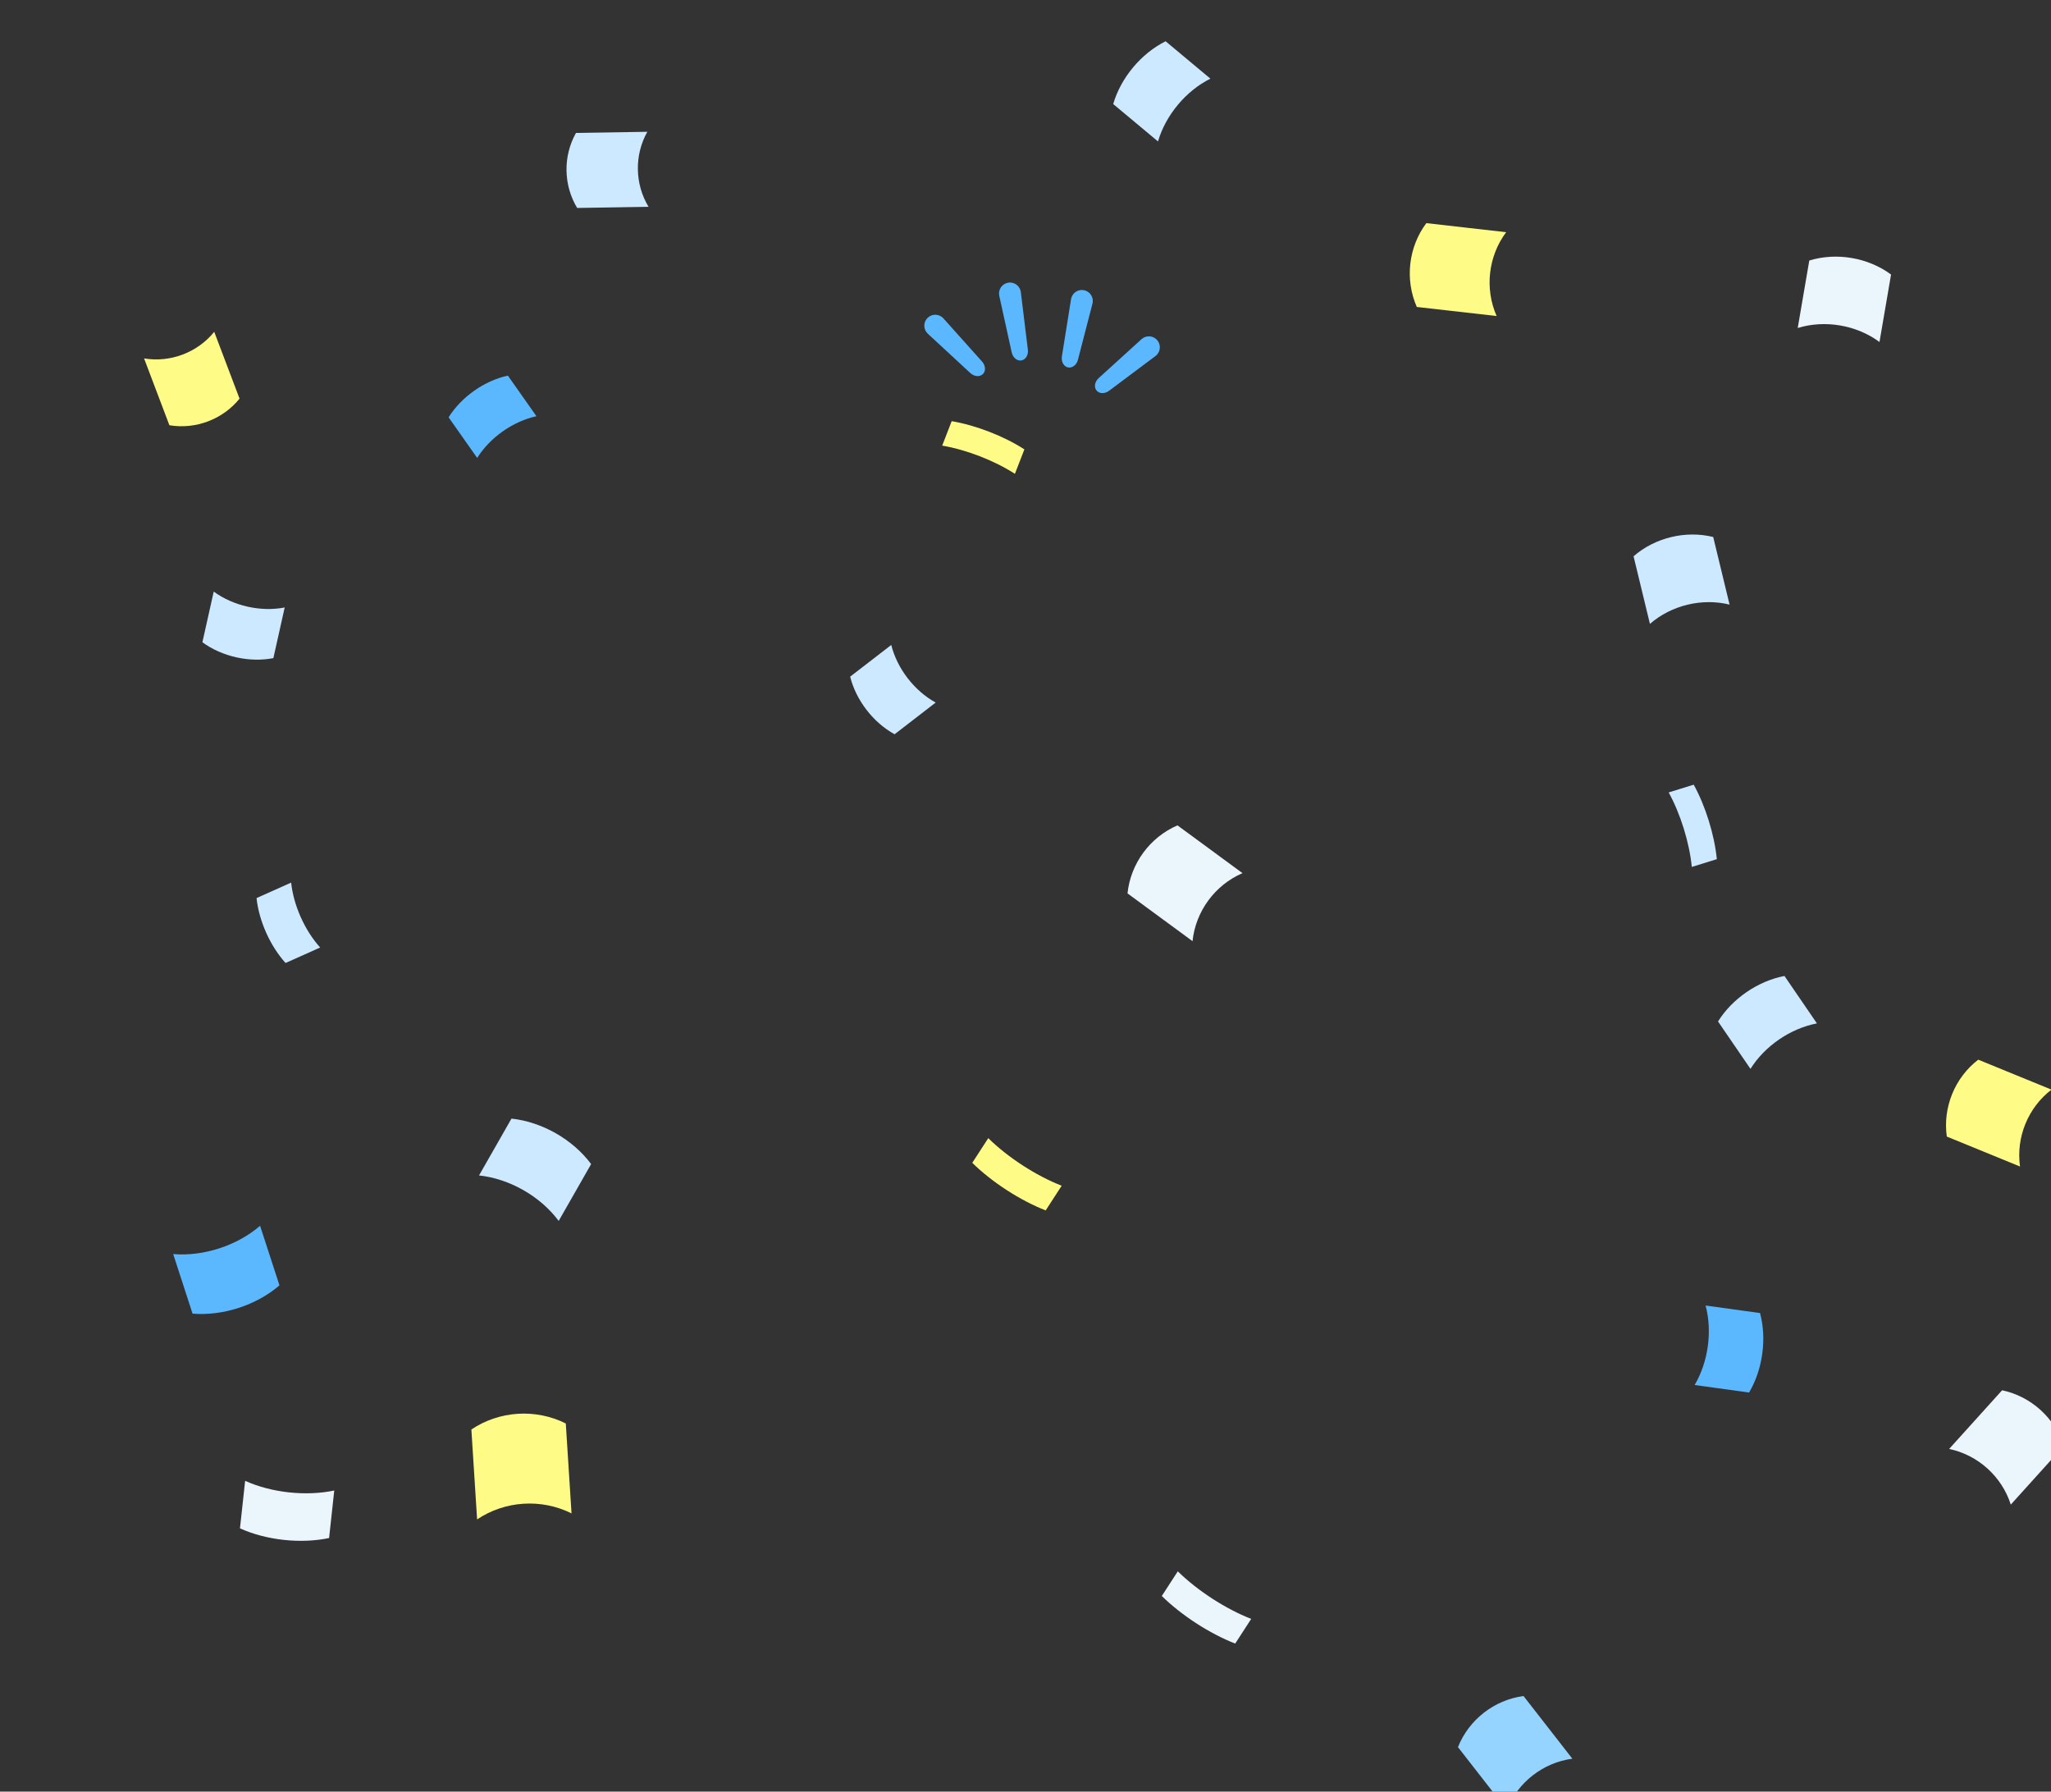 <?xml version="1.0" encoding="UTF-8"?>
<svg id="b" data-name="レイヤー 2" xmlns="http://www.w3.org/2000/svg" xmlns:xlink="http://www.w3.org/1999/xlink" viewBox="0 0 237 207">
  <rect x="0" y="0" width="237" height="207" fill="#333333" stroke="none"/>
  <defs>
    <clipPath id="c">
      <rect x="-.055" width="237.109" height="207" style="fill: none;"/>
    </clipPath>
  </defs>
  <g style="clip-path: url(#c);">
    <path d="M225.23,167.407c2.04-2.259,4.079-4.518,6.119-6.777,3.336.699,6.089,3.184,7.124,6.431-2.04,2.259-4.079,4.518-6.119,6.777-1.035-3.248-3.788-5.732-7.124-6.431Z" style="fill: #ebf5fc;"/>
    <path d="M202.273,123.496l-3.749-5.479c1.651-2.642,4.618-4.673,7.678-5.255,1.25,1.826,2.5,3.653,3.749,5.479-3.061.582-6.027,2.612-7.678,5.255Z" style="fill: #cde9ff;"/>
    <path d="M233.42,134.777c-2.82-1.154-5.64-2.307-8.46-3.461-.476-3.377.928-6.809,3.634-8.884l8.46,3.461c-2.706,2.075-4.11,5.508-3.634,8.884Z" style="fill: #fffb87;"/>
    <path d="M197.088,150.837c2.098.29,4.195.58,6.293.87.794,2.981.303,6.529-1.269,9.183-2.098-.29-4.195-.58-6.293-.87,1.573-2.654,2.063-6.202,1.269-9.183Z" style="fill: #5bb8ff;"/>
    <path d="M174.117,209.1c-1.881-2.414-3.763-4.828-5.644-7.241,1.263-3.173,4.189-5.454,7.574-5.904,1.881,2.414,3.763,4.828,5.644,7.241-3.385.45-6.312,2.731-7.574,5.904Z" style="fill: #94d4ff;"/>
    <path d="M190.655,72.083l-1.891-7.812c2.468-2.152,6.024-3.013,9.203-2.228.63,2.604,1.261,5.208,1.891,7.812-3.179-.785-6.735.076-9.203,2.228Z" style="fill: #cde9ff;"/>
    <path d="M133.811,16.342c-1.725-1.44-3.451-2.88-5.176-4.32.884-3.038,3.224-5.84,6.055-7.254l5.176,4.32c-2.831,1.413-5.17,4.216-6.055,7.254Z" style="fill: #cde9ff;"/>
    <path d="M172.94,36.513c-3.074-.349-6.149-.699-9.223-1.048-1.396-3.169-.971-6.911,1.101-9.685,3.074.349,6.149.699,9.223,1.048-2.072,2.774-2.497,6.516-1.101,9.685Z" style="fill: #fffb87;"/>
    <path d="M137.801,108.74c-2.505-1.84-5.009-3.68-7.514-5.52.359-3.449,2.59-6.486,5.774-7.859,2.505,1.84,5.009,3.68,7.514,5.52-3.184,1.374-5.415,4.41-5.774,7.859Z" style="fill: #ebf5fc;"/>
    <path d="M207.733,37.895l1.336-7.794c3.15-.969,6.8-.343,9.448,1.619-.445,2.598-.891,5.196-1.336,7.794-2.648-1.962-6.298-2.588-9.448-1.619Z" style="fill: #ebf5fc;"/>
    <path d="M192.821,91.556l2.893-.898c1.364,2.472,2.396,5.797,2.672,8.607-.964.299-1.929.599-2.893.898-.276-2.81-1.308-6.135-2.672-8.607Z" style="fill: #cde9ff;"/>
    <path d="M108.875,51.486l1.095-2.825c2.784.468,6.03,1.727,8.402,3.258-.365.942-.73,1.883-1.095,2.825-2.372-1.531-5.618-2.789-8.402-3.258Z" style="fill: #fffb87;"/>
    <path d="M74.941,23.894c-2.749.044-5.498.089-8.246.133-1.593-2.634-1.647-5.983-.14-8.668,2.749-.044,5.498-.089,8.246-.133-1.508,2.684-1.453,6.033.14,8.668Z" style="fill: #cde9ff;"/>
    <path d="M32.898,70.186l-1.309,5.852c-2.763.537-5.931-.172-8.201-1.835l1.309-5.852c2.27,1.663,5.439,2.372,8.201,1.835Z" style="fill: #cde9ff;"/>
    <path d="M108.121,81.171l-4.748,3.663c-2.468-1.353-4.451-3.923-5.134-6.654l4.748-3.663c.683,2.73,2.666,5.301,5.134,6.654Z" style="fill: #cde9ff;"/>
    <path d="M24.755,38.338c.975,2.574,1.95,5.147,2.926,7.721-1.937,2.394-5.07,3.581-8.107,3.072-.975-2.574-1.95-5.147-2.926-7.721,3.038.509,6.17-.678,8.107-3.072Z" style="fill: #fffb87;"/>
    <path d="M36.997,109.473c-1.333.596-2.666,1.192-3.999,1.788-1.781-1.965-3.076-4.862-3.353-7.499l3.999-1.788c.277,2.637,1.572,5.534,3.353,7.499Z" style="fill: #cde9ff;"/>
    <path d="M55.14,52.908c-1.101-1.564-2.201-3.128-3.302-4.693,1.48-2.361,4.126-4.223,6.848-4.819,1.101,1.564,2.201,3.128,3.302,4.693-2.722.596-5.368,2.458-6.848,4.819Z" style="fill: #5bb8ff;"/>
    <path d="M55.354,135.808l3.749-6.567c3.529.377,7.085,2.407,9.204,5.254l-3.749,6.567c-2.119-2.847-5.675-4.877-9.204-5.254Z" style="fill: #cde9ff;"/>
    <path d="M55.131,175.55c-.221-3.463-.441-6.927-.662-10.39,3.223-2.167,7.439-2.436,10.911-.695l.662,10.39c-3.472-1.74-7.688-1.472-10.911.695Z" style="fill: #fffb87;"/>
    <path d="M38.624,172.209c-.199,1.83-.397,3.661-.596,5.491-3.272.69-7.25.258-10.298-1.117l.596-5.491c3.047,1.375,7.026,1.807,10.298,1.117Z" style="fill: #ebf5fc;"/>
    <path d="M30.054,141.625l2.239,6.881c-2.66,2.296-6.539,3.559-10.041,3.268-.746-2.294-1.493-4.587-2.239-6.881,3.502.291,7.381-.971,10.041-3.268Z" style="fill: #5bb8ff;"/>
    <path d="M122.68,136.997l-1.848,2.851c-2.95-1.151-6.227-3.275-8.482-5.498.616-.95,1.232-1.901,1.848-2.851,2.255,2.223,5.532,4.347,8.482,5.498Z" style="fill: #fffb87;"/>
    <path d="M144.58,187.044l-1.848,2.851c-2.95-1.151-6.227-3.275-8.482-5.498.616-.95,1.232-1.901,1.848-2.851,2.255,2.223,5.532,4.347,8.482,5.498Z" style="fill: #ebf5fc;"/>
    <path d="M123.417,42.452h0c-.496-.099-.809-.661-.711-1.277l1.056-6.605c.113-.709.794-1.182,1.498-1.041h0c.712.143,1.158.854.976,1.558l-1.678,6.483c-.154.594-.653.979-1.142.881Z" style="fill: #5bb8ff;"/>
    <path d="M113.581,43.216h0c-.358.358-.999.307-1.456-.116l-4.911-4.541c-.527-.488-.543-1.316-.036-1.824h0c.514-.514,1.353-.49,1.838.051l4.465,4.991c.409.457.453,1.086.1,1.439Z" style="fill: #5bb8ff;"/>
    <path d="M118.035,41.642h0c-.498.089-.995-.319-1.129-.928l-1.436-6.533c-.154-.701.306-1.39,1.012-1.517h0c.715-.128,1.391.371,1.479,1.092l.813,6.647c.075.609-.249,1.15-.74,1.238Z" style="fill: #5bb8ff;"/>
    <path d="M126.713,45.125h0c-.325-.388-.219-1.022.243-1.441l4.952-4.497c.532-.483,1.358-.427,1.82.123h0c.467.556.371,1.391-.211,1.826l-5.361,4.013c-.491.368-1.122.357-1.442-.025Z" style="fill: #5bb8ff;"/>
  </g>
</svg>